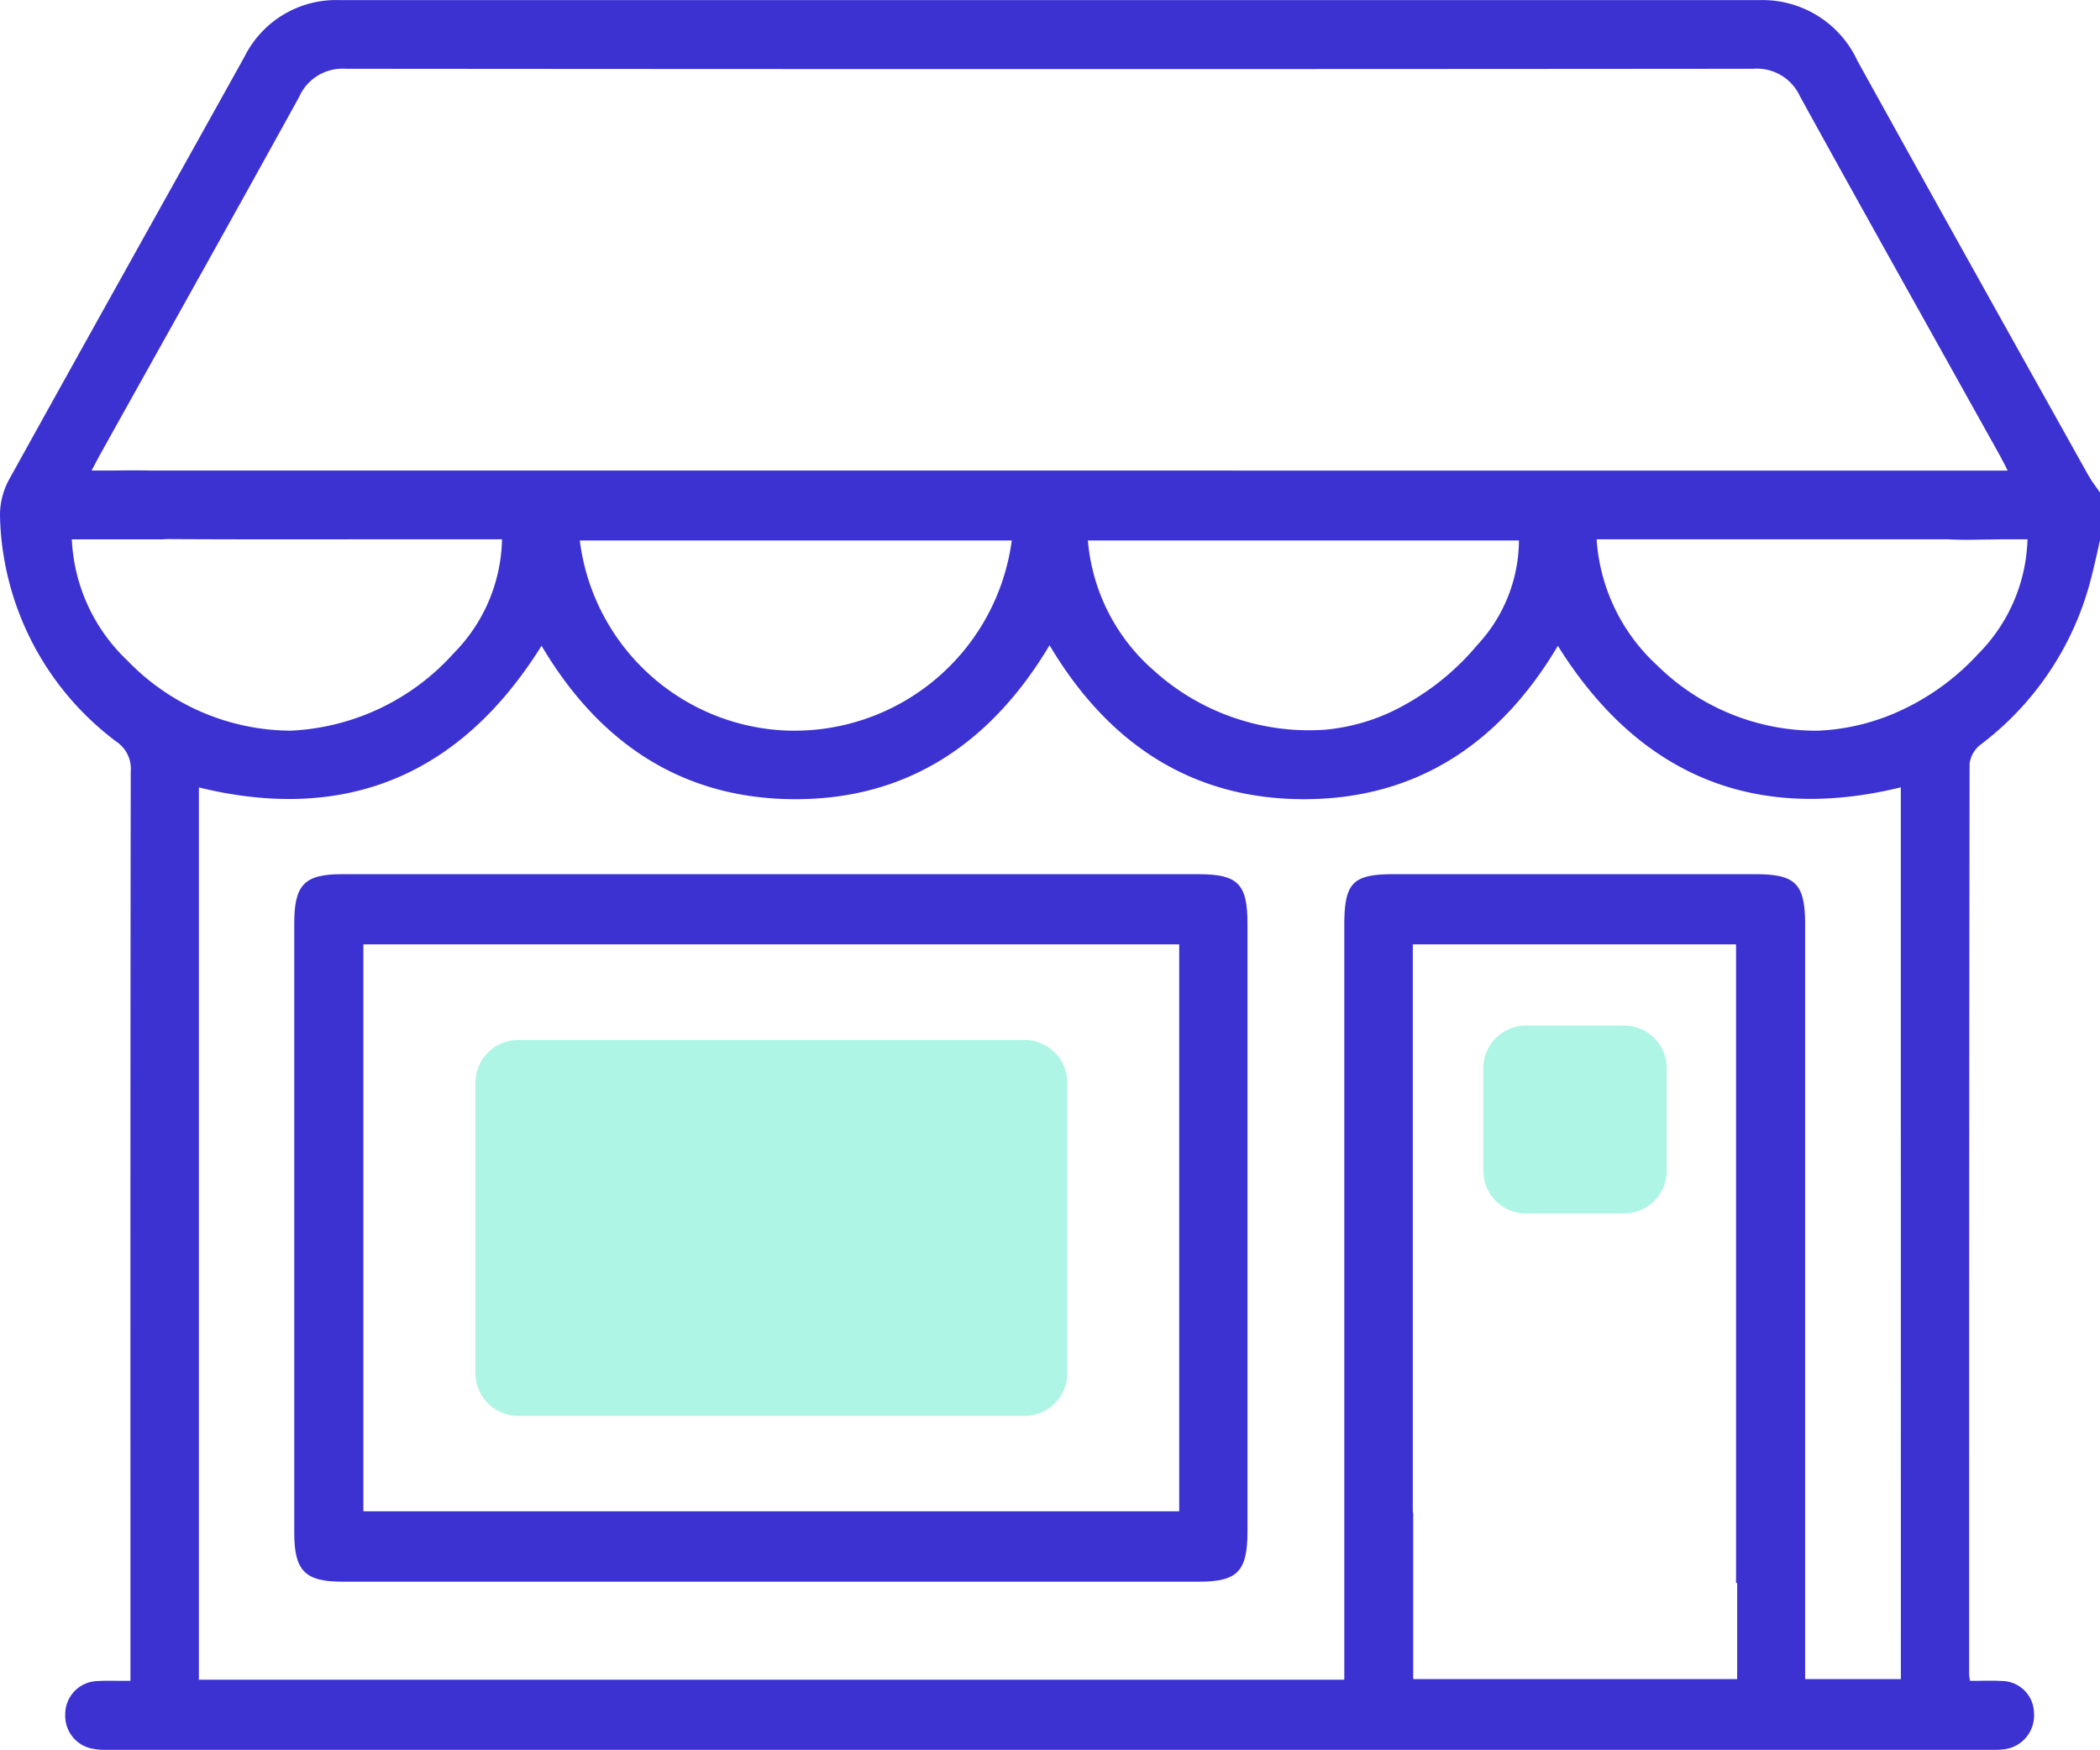 <?xml version="1.0" encoding="UTF-8"?>
<svg xmlns="http://www.w3.org/2000/svg" width="71.831" height="59.843" viewBox="0 0 71.831 59.843">
  <g id="Groupe_651" data-name="Groupe 651" transform="translate(17.143 -1399.276)">
    <path id="Tracé_336" data-name="Tracé 336" d="M0,3.925H66.083V-43.111H0Z" transform="translate(-12 1455.194)" fill="none"></path>
    <g id="Groupe_644" data-name="Groupe 644" transform="translate(-17.143 1399.276)">
      <g id="Groupe_641" data-name="Groupe 641" transform="translate(0 0)">
        <g id="Groupe_571" data-name="Groupe 571" transform="translate(0 0)">
          <path id="Tracé_288" data-name="Tracé 288" d="M-19.66-4.6c-.041-.06-.083-.119-.126-.178a4.435,4.435,0,0,1-.255-.386l-1.126-2.015c-2.226-3.983-4.526-8.1-6.774-12.165a3.573,3.573,0,0,0-3.305-2.07H-79.871a3.5,3.5,0,0,0-3.238,1.936q-1.36,2.446-2.726,4.89c-1.755,3.145-3.57,6.4-5.342,9.6a2.543,2.543,0,0,0-.294,1.274A9.911,9.911,0,0,0-87.5,3.941,1.119,1.119,0,0,1-87,4.97c-.012,8.428-.012,17-.01,25.283v5.814l-.323,0c-.286,0-.531-.009-.784.008a1.131,1.131,0,0,0-1.123,1.15A1.139,1.139,0,0,0-88.233,38.4a1.8,1.8,0,0,0,.349.027c.05,0,.1,0,.152,0l.148,0q32.007,0,64.021,0l.144,0a3.414,3.414,0,0,0,.5-.019A1.163,1.163,0,0,0-21.9,37.152,1.109,1.109,0,0,0-23,36.072c-.269-.014-.545-.01-.809-.005l-.281,0c0-.025-.006-.048-.008-.071a1.185,1.185,0,0,1-.019-.191l0-2.12c0-9.5,0-19.329.016-28.99a.988.988,0,0,1,.367-.639,10.293,10.293,0,0,0,3.749-5.546c.091-.334.168-.677.245-1.006.032-.149.067-.3.1-.446l0-1.635Zm-68.605-.865c.089-.168.164-.311.243-.452q.862-1.547,1.725-3.092c1.665-2.979,3.386-6.06,5.061-9.1a1.622,1.622,0,0,1,1.592-.956c15.972.014,32.168.014,48.14,0a1.622,1.622,0,0,1,1.6.941c1.6,2.909,3.251,5.857,4.842,8.708q.99,1.775,1.981,3.55c.068.122.131.247.217.413l.064.129-.521,0c-.469,0-.913,0-1.35,0-.057,0-.115,0-.172,0s-.086,0-.128,0H-85.823l-.152,0c-.1,0-.208,0-.305,0-.454-.011-.913-.006-1.4,0-.213,0-.433,0-.66,0Zm47.33,6.1a8.7,8.7,0,0,1-2.442,2.027,6.8,6.8,0,0,1-2.782.878A7.924,7.924,0,0,1-52.022,1.5,6.622,6.622,0,0,1-54.26-2.933h14.744A5.285,5.285,0,0,1-40.935.636M-56.864-2.933a7.5,7.5,0,0,1-7.721,6.5,7.425,7.425,0,0,1-7.055-6.5ZM-87.115,1.173a6.085,6.085,0,0,1-1.9-4.143l.854,0c.721,0,1.44,0,2.163,0a1.845,1.845,0,0,0,.221-.011c1.495.013,4.549.011,6.57.009.79,0,1.422,0,1.745,0H-74.3A5.7,5.7,0,0,1-75.953.924a7.987,7.987,0,0,1-5.583,2.648,7.815,7.815,0,0,1-5.58-2.4m55.064,34.836H-43.133v-5.65l-.014-.1V10.881H-32.09V32.722h.038Zm5.6,0h-3.275V10.215c0-1.409-.318-1.733-1.7-1.735H-43.815c-1.393,0-1.675.3-1.675,1.749v25.8H-84.669V5.513c5.006,1.226,8.947-.4,11.721-4.845,2.054,3.472,4.963,5.237,8.652,5.247h.04c3.682,0,6.6-1.77,8.684-5.265,2.08,3.5,5.006,5.265,8.7,5.265h.032c3.684-.009,6.6-1.774,8.655-5.245,2.771,4.436,6.718,6.065,11.731,4.84ZM-23.789.926a8.315,8.315,0,0,1-2.551,1.9,7.468,7.468,0,0,1-2.967.747A7.751,7.751,0,0,1-34.8,1.327a6.417,6.417,0,0,1-2.059-4.3h11.652c.122,0,.245,0,.359,0,.441.027.895.016,1.332.008.249,0,.5-.01.747-.008h.648a5.782,5.782,0,0,1-1.667,3.9" transform="translate(91.472 21.417)" fill="#3c32d2"></path>
        </g>
        <g id="Groupe_572" data-name="Groupe 572" transform="translate(10.066 29.897)">
          <path id="Tracé_289" data-name="Tracé 289" d="M-8.468,0H-23.087q-7.342,0-14.688,0C-39.05,0-39.4.361-39.4,1.675V22.528c0,1.295.367,1.668,1.638,1.668H-8.454c1.318,0,1.66-.352,1.66-1.72q0-10.391,0-20.783C-6.793.334-7.121,0-8.468,0M-37.035,2.4H-9.13V21.789H-37.035Z" transform="translate(39.399)" fill="#3c32d2"></path>
        </g>
        <g id="Groupe_573" data-name="Groupe 573" transform="translate(16.263 35.568)">
          <path id="Tracé_290" data-name="Tracé 290" d="M-5.146-3.519H-22.5A1.459,1.459,0,0,1-23.943-5v-9.9A1.459,1.459,0,0,1-22.5-16.374H-5.146A1.459,1.459,0,0,1-3.7-14.9V-5A1.459,1.459,0,0,1-5.146-3.519" transform="translate(23.943 16.374)" fill="#aff5e6"></path>
        </g>
        <g id="Groupe_574" data-name="Groupe 574" transform="translate(50.737 35.073)">
          <path id="Tracé_291" data-name="Tracé 291" d="M0-1.355V-4.828A1.46,1.46,0,0,1,1.441-6.306H4.832A1.46,1.46,0,0,1,6.274-4.828v3.473A1.459,1.459,0,0,1,4.832.121H1.441A1.459,1.459,0,0,1,0-1.355" transform="translate(0 6.306)" fill="#aff5e6"></path>
        </g>
      </g>
    </g>
  </g>
</svg>
